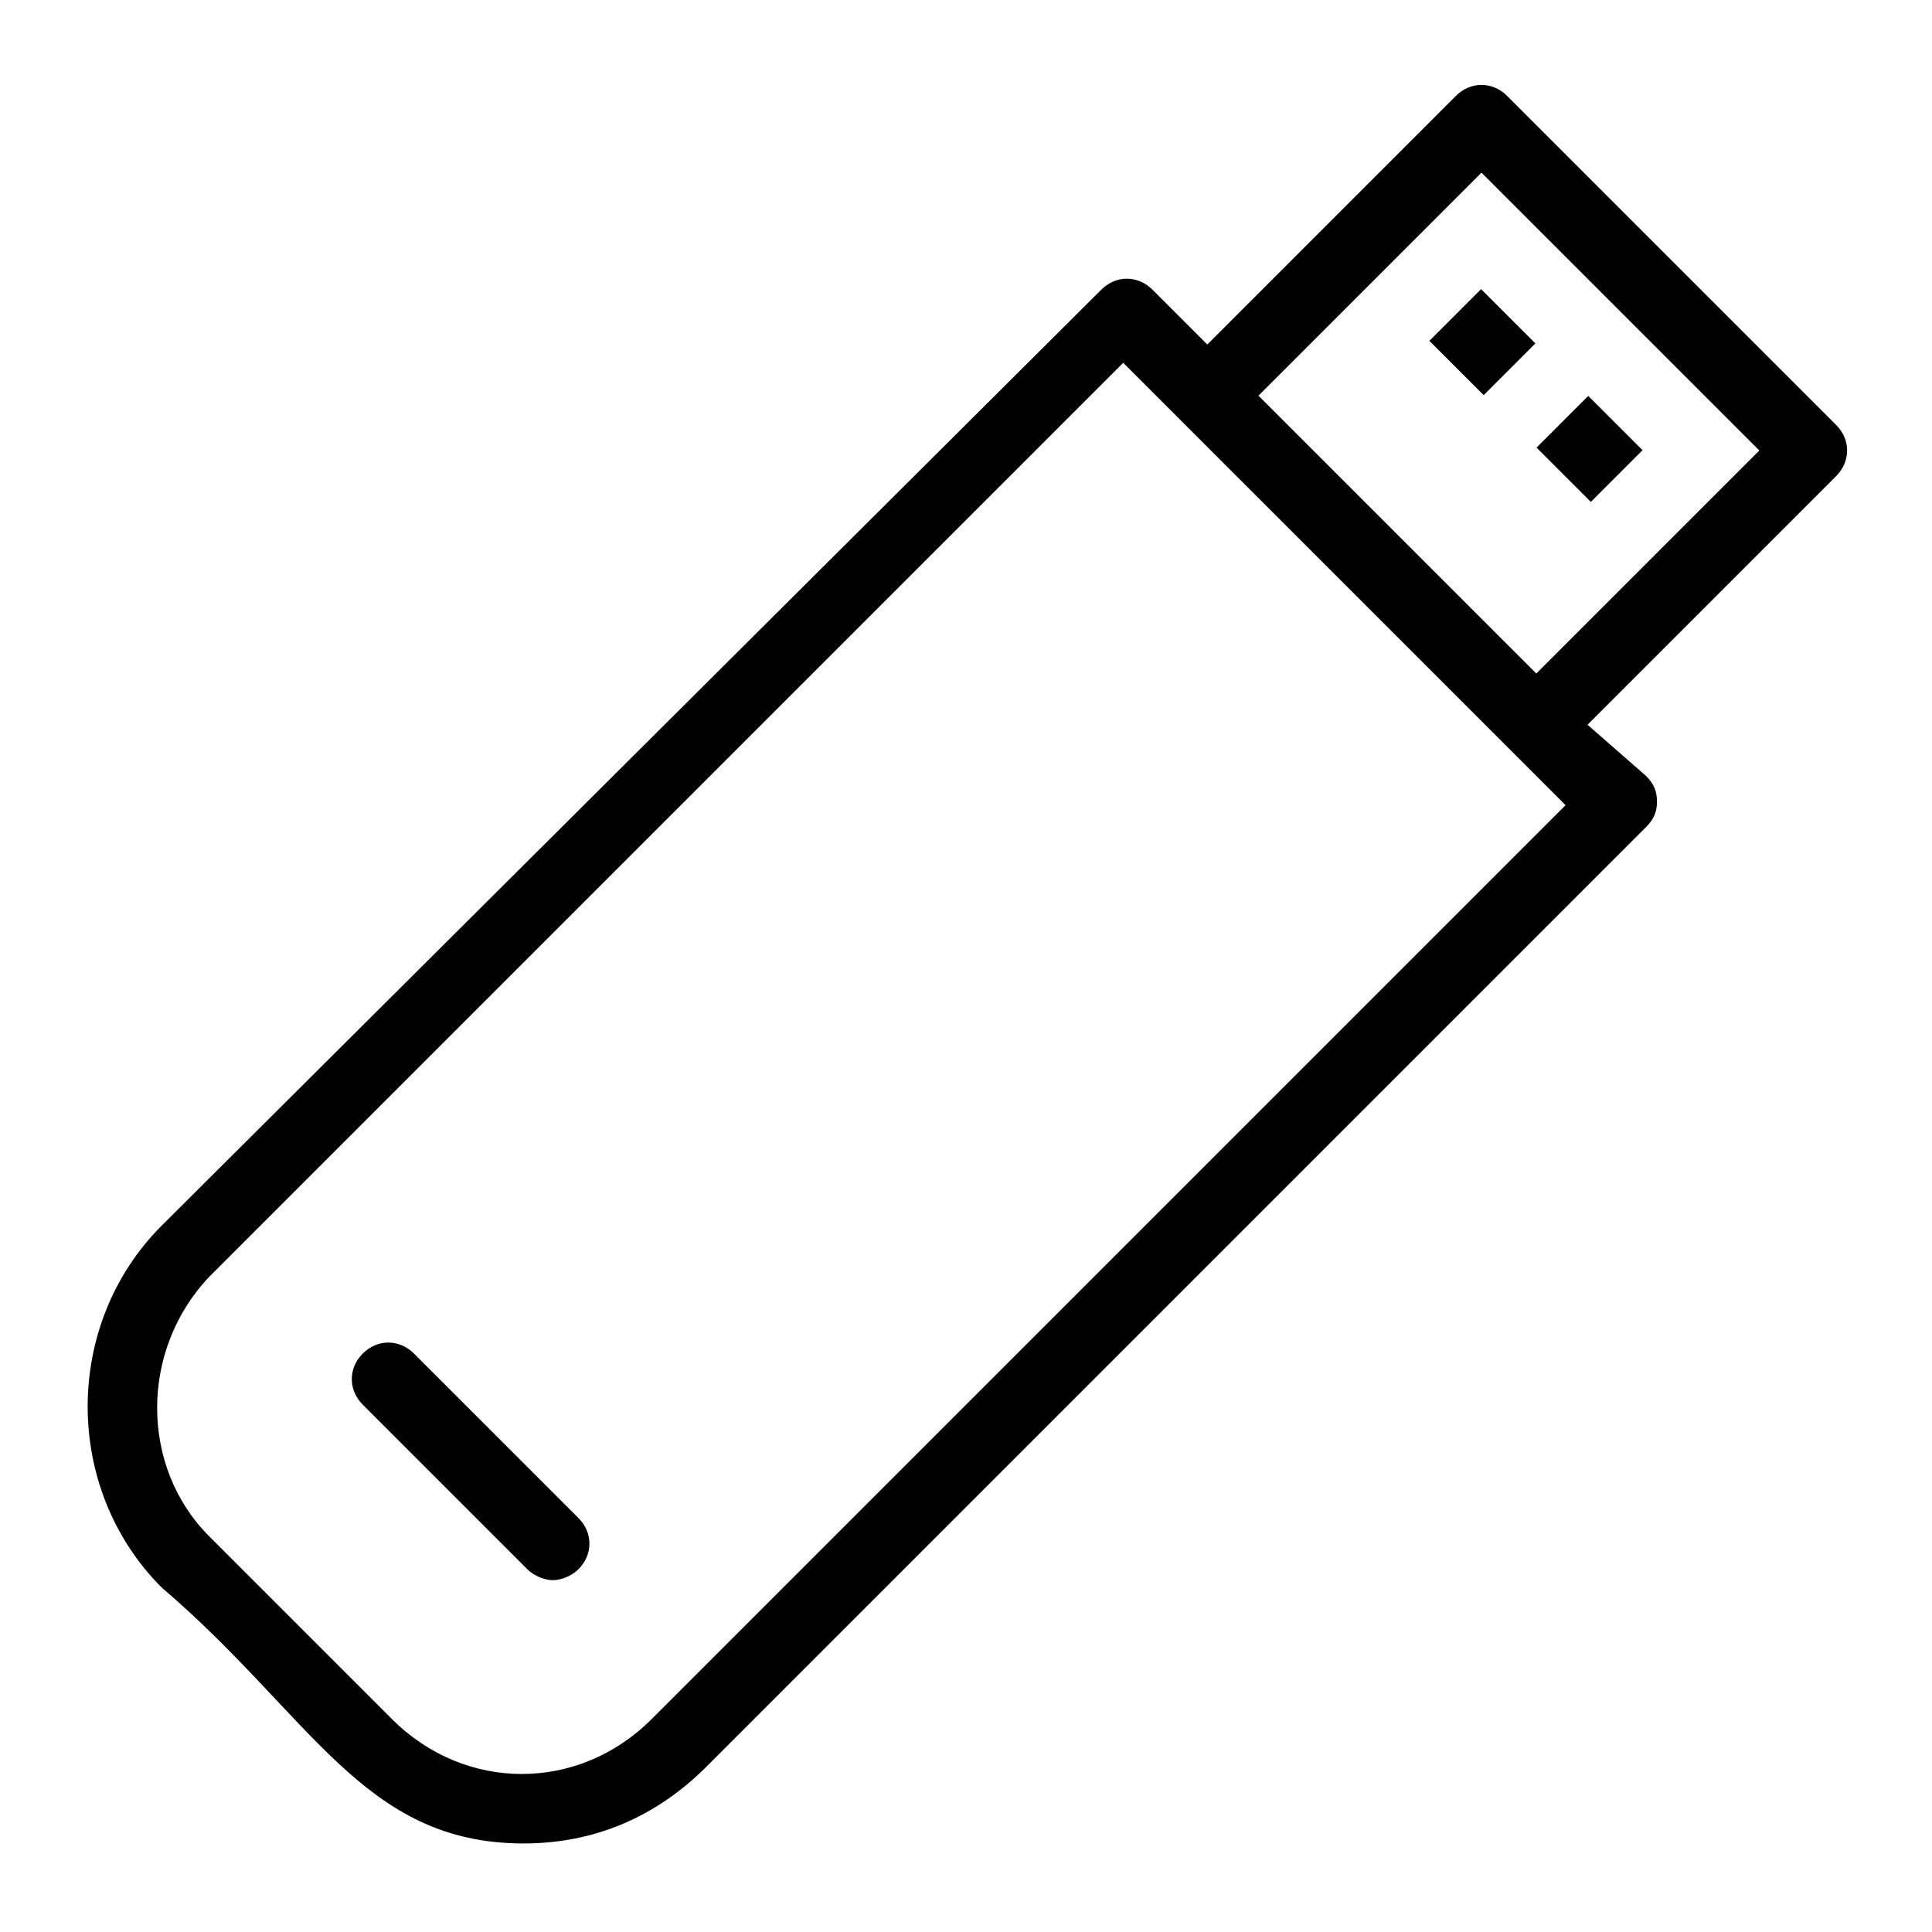 <?xml version="1.0" encoding="UTF-8"?>
<!-- Uploaded to: SVG Repo, www.svgrepo.com, Generator: SVG Repo Mixer Tools -->
<svg fill="#000000" width="800px" height="800px" version="1.1" viewBox="144 144 512 512" xmlns="http://www.w3.org/2000/svg">
 <g>
  <path d="m630.59 256.61-87.199-87.199c-3.875-3.875-9.688-3.875-13.562 0l-65.883 65.887-14.531-14.531c-3.875-3.875-9.688-3.875-13.562 0l-249 248.03c-26.16 26.16-26.16 69.758 0 95.918 39.723 33.91 53.289 67.82 95.918 67.82 18.41 0 34.879-6.781 48.441-20.348l249-249c1.938-1.938 2.906-3.875 2.906-6.781s-0.969-4.844-2.906-6.781l-15.5-13.562 65.883-65.883c3.875-3.875 3.875-9.691 0-13.566zm-313.91 342.98c-19.379 19.379-49.41 19.379-68.789 0l-48.441-48.441c-18.41-18.41-18.41-49.41 0-68.789l242.21-242.21 117.23 117.23zm234.46-277.1-73.633-73.633 59.102-59.102 73.633 73.633z"/>
  <path d="m522.8 234.33 13.699-13.707 14.391 14.383-13.699 13.707z"/>
  <path d="m551.2 262.62 13.703-13.703 14.387 14.387-13.703 13.703z"/>
  <path d="m253.7 502.7c-3.875-3.875-9.688-3.875-13.562 0s-3.875 9.688 0 13.562l43.598 43.598c1.938 1.938 4.844 2.906 6.781 2.906s4.844-0.969 6.781-2.906c3.875-3.875 3.875-9.688 0-13.562z"/>
 </g>
</svg>